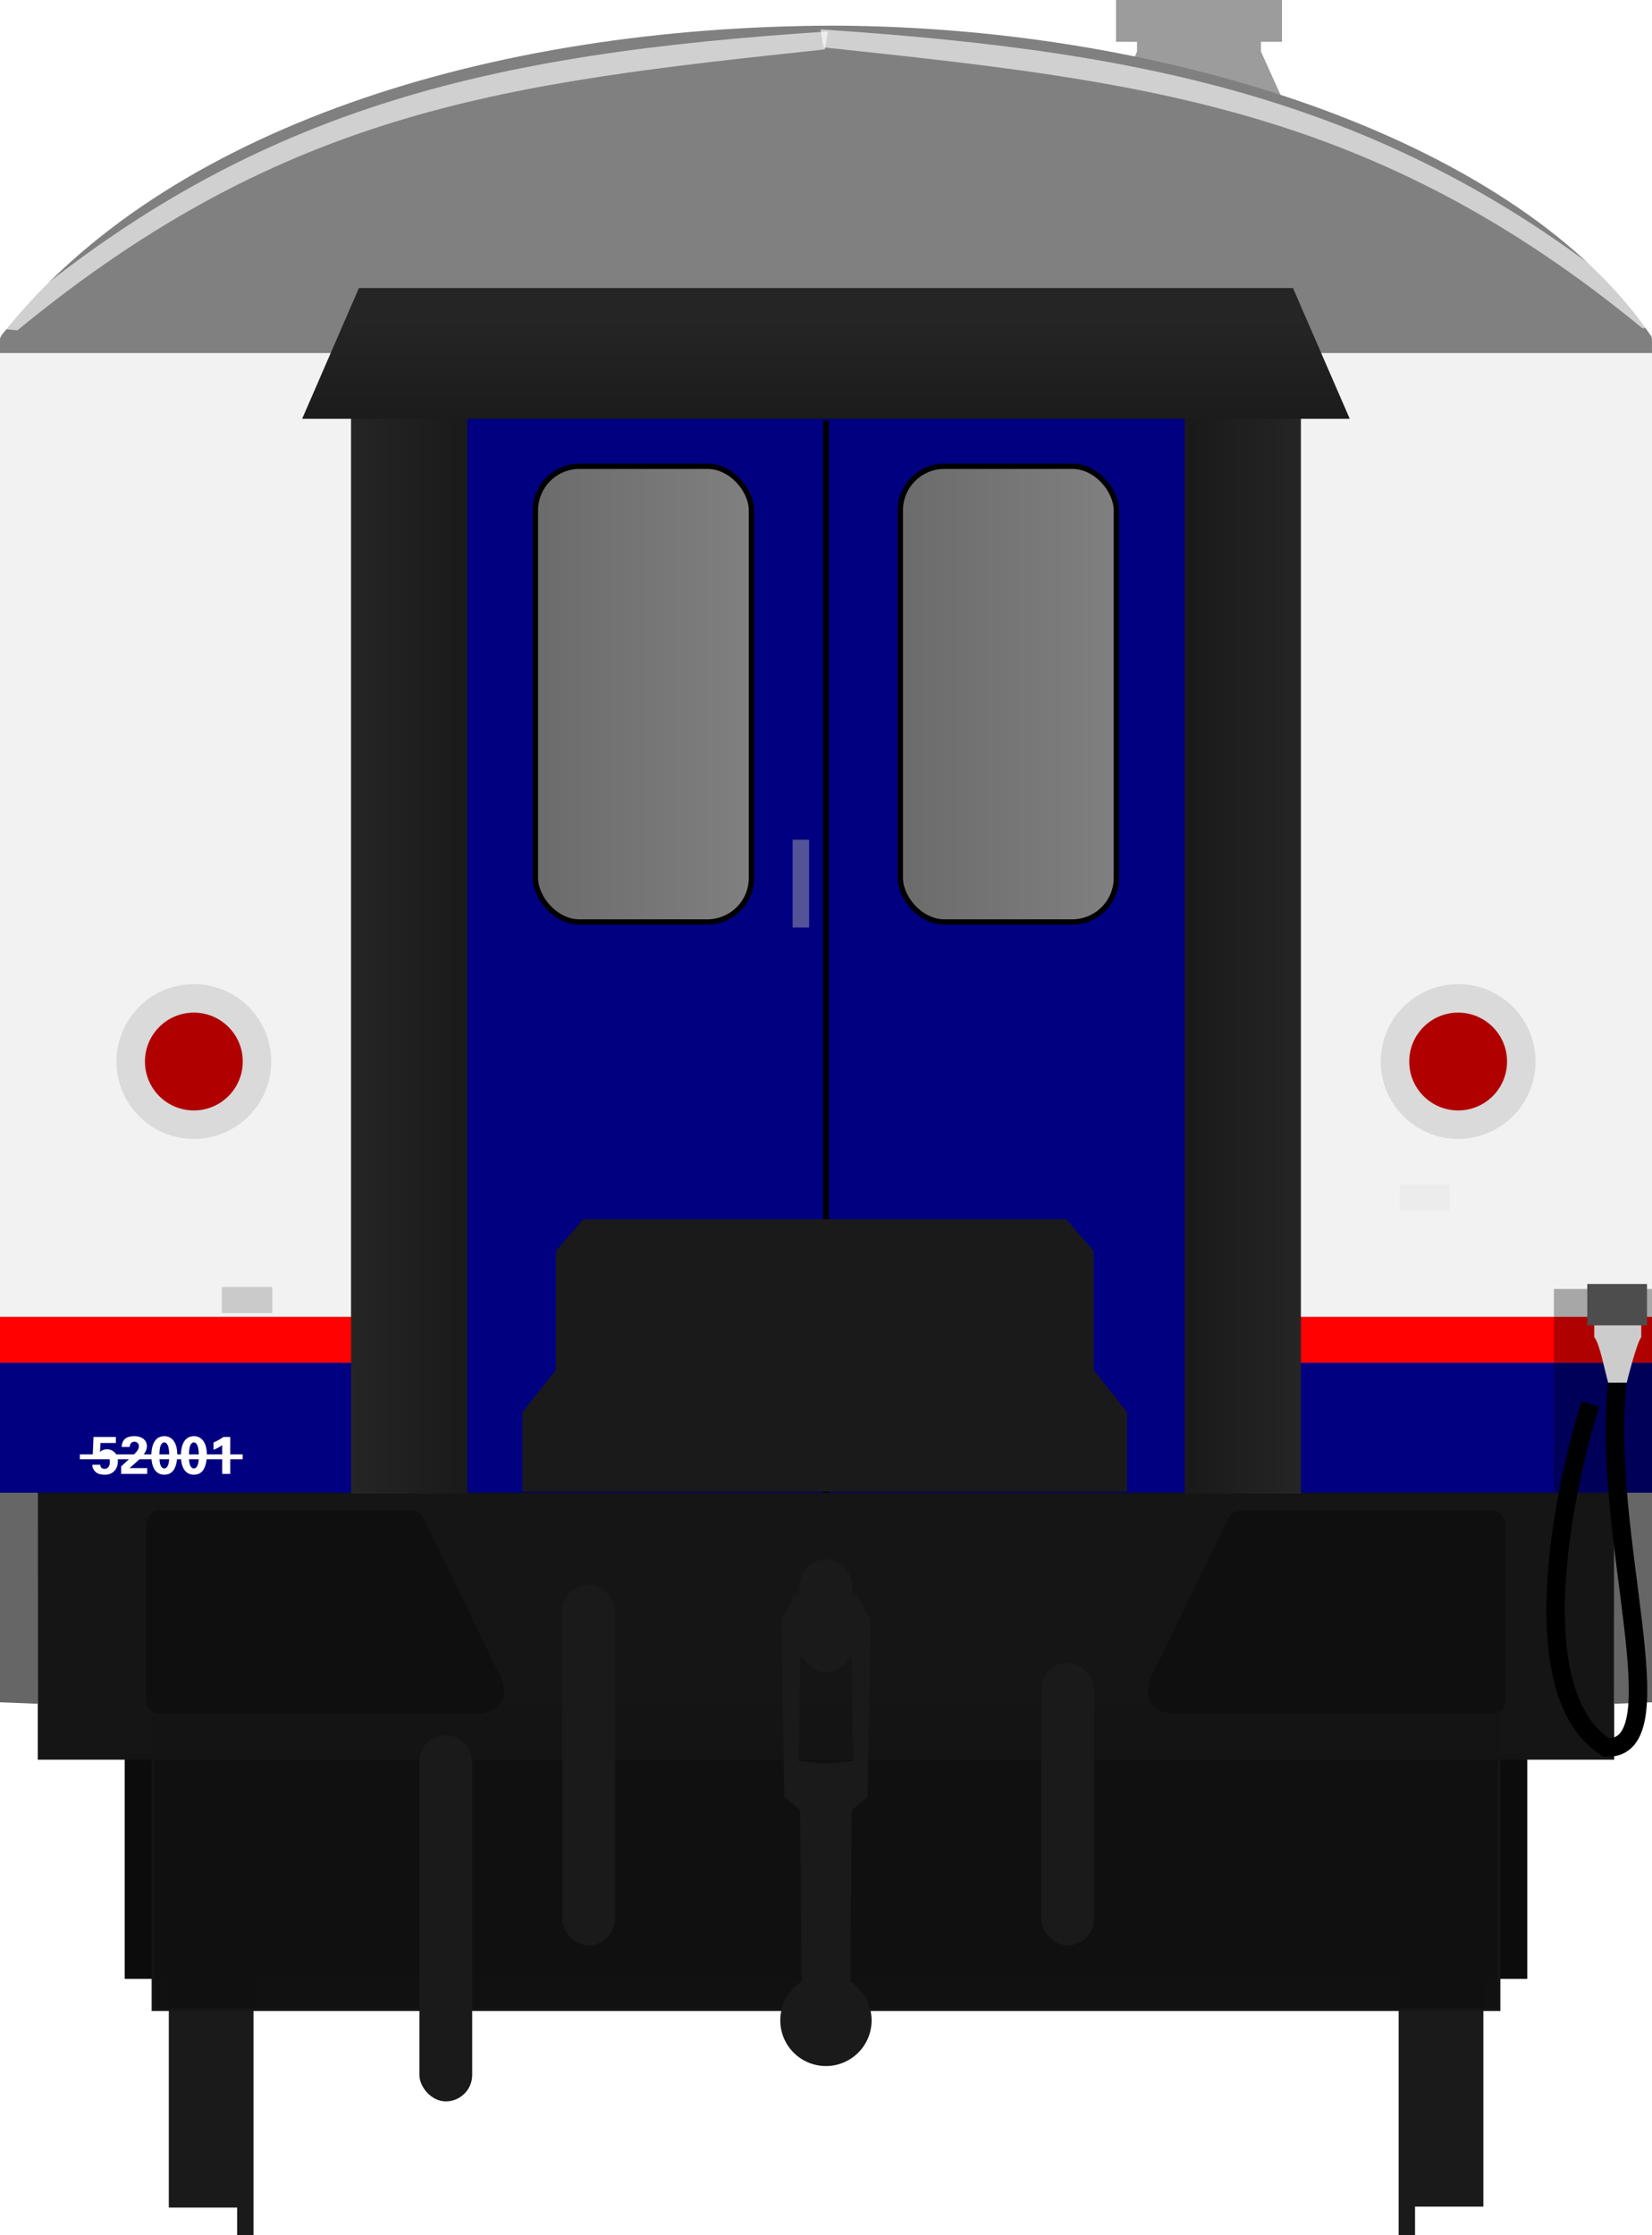 <?xml version="1.0" encoding="utf-8" standalone="no"?>
<!DOCTYPE svg PUBLIC "-//W3C//DTD SVG 1.1//EN" "http://www.w3.org/Graphics/SVG/1.1/DTD/svg11.dtd">
<svg version="1.1" width="290" height="392.31" xmlns="http://www.w3.org/2000/svg" xmlns:xlink="http://www.w3.org/1999/xlink">
<defs>
<linearGradient id="linearGradient4751"><stop stop-color="#1a1a1a" offset="0"/><stop stop-color="#252525" offset="1"/></linearGradient>
<linearGradient id="linearGradient4783" x1="203.96" x2="220.76" y1="169.06" y2="169.06" gradientTransform="matrix(1 0 0 .916 0 5.771)" gradientUnits="userSpaceOnUse" xlink:href="#linearGradient4751"/>
<linearGradient id="linearGradient4753" x1="144.56" x2="144.56" y1="87.712" y2="69.068" gradientTransform="translate(0,-16.034)" gradientUnits="userSpaceOnUse" xlink:href="#linearGradient4751"/>
<filter id="filter1439" x="-.044" y="-.123" width="1.088" height="1.246" color-interpolation-filters="sRGB"><feGaussianBlur stdDeviation="2.689"/></filter>
<filter id="filter1439-2" x="-.043" y="-.123" width="1.087" height="1.246" color-interpolation-filters="sRGB"><feGaussianBlur stdDeviation="2.689"/></filter>
<linearGradient id="linearGradient2041" x1="93.858" x2="132.77" y1="121.51" y2="121.51" gradientTransform="matrix(1.001 0 0 .876 -.091 9.37)" gradientUnits="userSpaceOnUse"><stop stop-color="#6b6b6b" offset="0"/><stop stop-color="#808080" offset="1"/></linearGradient>
<linearGradient id="linearGradient2113" x1="93.396" x2="75.145" y1="169.06" y2="169.06" gradientTransform="matrix(1 0 0 .916 0 6.559)" gradientUnits="userSpaceOnUse" xlink:href="#linearGradient4751"/>
</defs>
<g transform="translate(0,-9.417)">
<rect x="-.005" y="240.56" width="290.01" height="9.765" fill="#f00" fill-opacity=".996" stroke-width="1.263"/>
<rect x="21.889" y="317.12" width="246.22" height="39.654" fill="#0b0b0b" fill-opacity=".996" stroke-width="3.252" style="paint-order:fill markers stroke"/>
<g transform="matrix(1.028,0,0,1.064,-42.266,-313.59)" fill="#1a1a1a">
<g transform="matrix(1,0,0,1.694,-1.67,-458.94)">
<rect x="71.611" y="624.95" width="13.436" height="40.166" stroke-width="1.066"/>
<rect x="83.278" y="622.16" width="2.796" height="45.745" stroke-width="1.619"/>
</g>
<rect transform="scale(-1,1)" x="-294.42" y="599.58" width="13.436" height="68.031" stroke-width="1.387"/>
<rect transform="scale(-1,1)" x="-282.75" y="594.85" width="2.796" height="77.48" stroke-width="2.107"/>
</g>
<rect x="26.855" y="309.1" width="236.29" height="53.066" fill="#101010" fill-opacity=".996" stroke="#151515" stroke-linecap="round" stroke-width=".48" style="paint-order:fill markers stroke"/>
<g transform="translate(72.527,15.982)" fill="#9c9c9c">
<path transform="translate(-8.796,-7.085)" d="m132.18 0.502v7.357h3.686v1.731l-4 8.841h29.764l-4-8.841v-1.731h3.686v-7.357z" fill="#9c9c9c"/>
</g>
<path d="m146.55 13.918c-60.49 0.098-117.6 17.917-146.24 54.302-0.248 0.359-0.295 0.507-0.315 0.901v239.1h290v-239.1c-3e-3 -0.618-0.157-0.71-0.239-0.851-22.699-33.36-82.697-54.087-143.21-54.352z" fill="#808080" stroke-width="3.958" style="paint-order:fill markers stroke"/>
<rect x="-.103" y="71.39" width="290.21" height="177.24" fill="#f2f2f2"/>
<rect x="-.005" y="240.56" width="290.01" height="8.075" fill="#f00" fill-opacity=".996" stroke-width="1.149"/>
<rect x="-.005" y="248.63" width="290.01" height="23.146" fill="#000080" stroke-width="1.312"/>
<rect x="272.78" y="235.67" width="17.486" height="35.737" ry="0" fill-opacity=".309" stroke-width=".808"/>
<g transform="translate(-.34 15.436)">
<rect x="81.284" y="66.474" width="64.056" height="189.57" fill="#000080" stroke-width="1.004"/>
<rect x="94.326" y="75.824" width="37.931" height="79.992" ry="7.748" fill="url(#linearGradient2041)" stroke="#000" stroke-linejoin="bevel" stroke-width=".936"/>
<g transform="translate(64.056)">
<rect x="81.284" y="66.474" width="64.056" height="189.57" fill="#000080" stroke-width="1.004"/>
<rect x="94.326" y="75.824" width="37.931" height="79.992" ry="7.748" fill="url(#linearGradient2041)" stroke="#000" stroke-linejoin="bevel" stroke-width=".936"/>
</g>
</g>
<rect x="6.633" y="271.44" width="276.73" height="46.857" fill="#151515" fill-opacity=".996" stroke-width="4.21" style="paint-order:fill markers stroke"/>
<g transform="matrix(3.885,0,0,4.021,-311.22,-485.92)" fill="#090909">
<g transform="translate(1.735,-6.35)">
<path d="m85.723 195.47h11.109c0.385 0 0.574 0.151 0.685 0.343l3.205 6.403c0.838 1.245 0.367 2.053-0.682 2.122h-14.385c-0.677 0-0.686-0.458-0.686-0.709v-7.358c0-0.298 0.046-0.801 0.754-0.801z" fill="#0f0f0f"/>
</g>
<g transform="matrix(-1,0,0,1,233.12,-6.35)">
<path d="m85.723 195.47h11.109c0.385 0 0.574 0.151 0.685 0.343l3.205 6.403c0.838 1.245 0.367 2.053-0.682 2.122h-14.385c-0.677 0-0.686-0.458-0.686-0.709v-7.358c0-0.298 0.046-0.801 0.754-0.801z" fill="#0f0f0f"/>
</g>
</g>
<g transform="translate(.002 15.436)" fill="#666">
<path d="m-0.005 292.79 6.668 0.268-0.03-37.053h-6.668z"/>
<path d="m290 292.79-6.668 0.268 0.03-37.053h6.668z"/>
</g>
<g transform="matrix(.808 0 0 .808 232.17 -4.642)">
<path d="m64.084 317.32c-3.817 33.533 13.56 80.46-2.457 79.704-18.036-11.388-9.933-53.882-3.442-74.61" fill="none" stroke="#000" stroke-width="4.007"/>
<path d="m62.068 317.78h4.008s2.065-8.379 3.158-9.896v-2.72h-10.21v2.729c1.139 1.164 2.311 7.399 3.036 9.896z" fill="#ccc" stroke-width=".806"/>
<rect x="57.512" y="296.33" width="12.971" height="8.987" fill="#4d4d4d"/>
</g>
<g transform="matrix(1.101 0 0 .983 -14.213 21.04)" fill="#4d4d4d">
<g transform="matrix(1.042,0,0,1.06,-8.305,-10.768)">
<g transform="translate(-1.345,-2)" stroke-width=".957">
<rect x="75.419" y="69.407" width="17.801" height="183.21" fill="url(#linearGradient2113)" style="paint-order:stroke fill markers"/>
<rect x="202.96" y="69.407" width="17.801" height="183.21" fill="url(#linearGradient4783)" style="paint-order:stroke fill markers"/>
</g>
<path d="m75.282 47.524-8.69 22.035h160.3l-8.689-22.035z" fill="url(#linearGradient4753)" style="paint-order:stroke fill markers"/>
</g>
</g>
<path d="m145 83.236v188.24" fill="none" stroke="#000" stroke-width="1px"/>
<g transform="translate(-1.425,14.209)" fill="#fff" fill-opacity=".626">
<path d="m0.31 52.785c44.795-39.103 87.445-48.183 146.45-52.051l-0.526 3.149c-55.393 5.896-94.214 10.209-141.76 49.311z" filter="url(#filter1439)"/>
<path transform="matrix(-1,0,0,1,301.79,29.487)" d="m7.875 22.939c44.795-39.103 89.445-48.183 148.45-52.051l-0.526 3.149c-55.393 5.896-96.214 10.209-143.76 49.311z" filter="url(#filter1439-2)"/>
</g>
<g transform="translate(1.953,12.662)">
<g transform="matrix(-1,0,0,1,91.979,-15.893)">
<circle cx="59.902" cy="198.98" r="11.086" fill="#b00000" stroke="#dadada" stroke-linecap="round" stroke-width="5" style="paint-order:stroke fill markers"/>
</g>
<g transform="matrix(-1,0,0,1,313.92,-15.893)">
<circle cx="59.902" cy="198.98" r="11.086" fill="#b00000" stroke="#dadada" stroke-linecap="round" stroke-width="5" style="paint-order:stroke fill markers"/>
</g>
</g>
<g transform="translate(.28 -8.564)">
<g fill="#fff">
<path d="m15.915 275.09h1.408q0 0.365 0.228 0.547 0.232 0.178 0.506 0.178 0.474 0 0.711-0.346 0.237-0.351 0.237-0.87 0-1.199-0.848-1.199-0.615 0-0.834 0.652l-1.344-0.032 0.155-3.805h3.928v1.057h-2.698l-0.087 1.563q0.483-0.46 1.212-0.46 0.788 0 1.353 0.551 0.57 0.547 0.57 1.54 0 1.048-0.615 1.714-0.611 0.661-1.686 0.661-1.153 0-1.677-0.551-0.52-0.556-0.52-1.199z"/>
<path d="m20.992 275.38 1.723-1.591q0.729-0.67 1.057-1.103 0.333-0.438 0.333-0.793 0-0.392-0.214-0.62-0.214-0.228-0.565-0.228-0.396 0-0.611 0.26-0.21 0.26-0.228 0.665h-1.408q0.023-0.889 0.551-1.39 0.529-0.506 1.682-0.506 1.021 0 1.609 0.497 0.592 0.492 0.592 1.294 0 0.57-0.424 1.208-0.424 0.638-1.363 1.49l-1.258 1.112h3.09v1.025h-4.566z"/>
<path d="m26.292 273.51q0-1.65 0.588-2.543 0.588-0.893 1.7-0.893 1.03 0 1.641 0.848 0.615 0.843 0.615 2.402 0 1.609-0.551 2.561-0.551 0.952-1.736 0.952-1.066 0-1.663-0.857-0.592-0.857-0.592-2.47zm1.408 0.055q0 1.226 0.242 1.704 0.246 0.474 0.602 0.474 0.396 0 0.638-0.492 0.246-0.497 0.246-1.673 0-1.317-0.237-1.864-0.237-0.547-0.633-0.547-0.406 0-0.633 0.533-0.223 0.529-0.223 1.864z"/>
<path d="m31.483 273.51q0-1.65 0.588-2.543 0.588-0.893 1.7-0.893 1.03 0 1.641 0.848 0.615 0.843 0.615 2.402 0 1.609-0.551 2.561t-1.736 0.952q-1.066 0-1.663-0.857-0.592-0.857-0.592-2.47zm1.408 0.055q0 1.226 0.242 1.704 0.246 0.474 0.602 0.474 0.396 0 0.638-0.492 0.246-0.497 0.246-1.673 0-1.317-0.237-1.864t-0.633-0.547q-0.406 0-0.633 0.533-0.223 0.529-0.223 1.864z"/>
<path d="m37.198 271.18q0.424-0.164 0.98-0.479 0.556-0.319 0.747-0.488h1.212v6.49h-1.408v-5.063q-0.647 0.483-1.531 0.834z"/>
</g>
<path d="m13.727 273.7h28.594" fill="none" stroke="#fff" stroke-width=".863"/>
<rect x="245.41" y="225.89" width="8.863" height="4.584" fill="#ececec"/>
<rect x="38.66" y="243.89" width="8.863" height="4.584" fill="#cacaca"/>
<g transform="matrix(1.002,0,0,1.002,-18.075,-269.09)" fill="#1a1a1a">
<rect x="116.25" y="564.15" width="9.25" height="63.139" ry="4.625"/>
<rect x="200.18" y="577.79" width="9.25" height="49.502" ry="4.625"/>
<g fill="#1a1a1a">
<rect x="91.236" y="590.47" width="9.25" height="64.149" ry="4.625"/>
<path d="m162.43 565.94v2e-3h-5.492l-2.273 4.293 0.504 31.062 2.779 2.273 0.25 30.095a8 8 0 0 0-3.736 6.764 8 8 0 0 0 8 8 8 8 0 0 0 8-8 8 8 0 0 0-3.736-6.758l0.25-30.103 2.777-2.273 0.506-31.062-2.273-4.293h-5.555zm0.049 10.61 4.496 0.25 0.252 18.182-4.776 0.504-4.758-0.502 0.254-18.182 4.531-0.252z"/>
<rect x="157.84" y="559.68" width="9.25" height="19.751" ry="4.625"/>
</g>
</g>
</g>
<path d="m102.36 223.44-4.781 5.551v20.889l-5.873 7.406v13.969h106.14v-13.969l-5.873-7.406v-20.889l-4.781-5.551z" fill="#1a1a1a"/>
<rect x="139.14" y="156.81" width="2.902" height="15.413" fill="#b3b3b3" fill-opacity=".462"/>
</g>
</svg>

